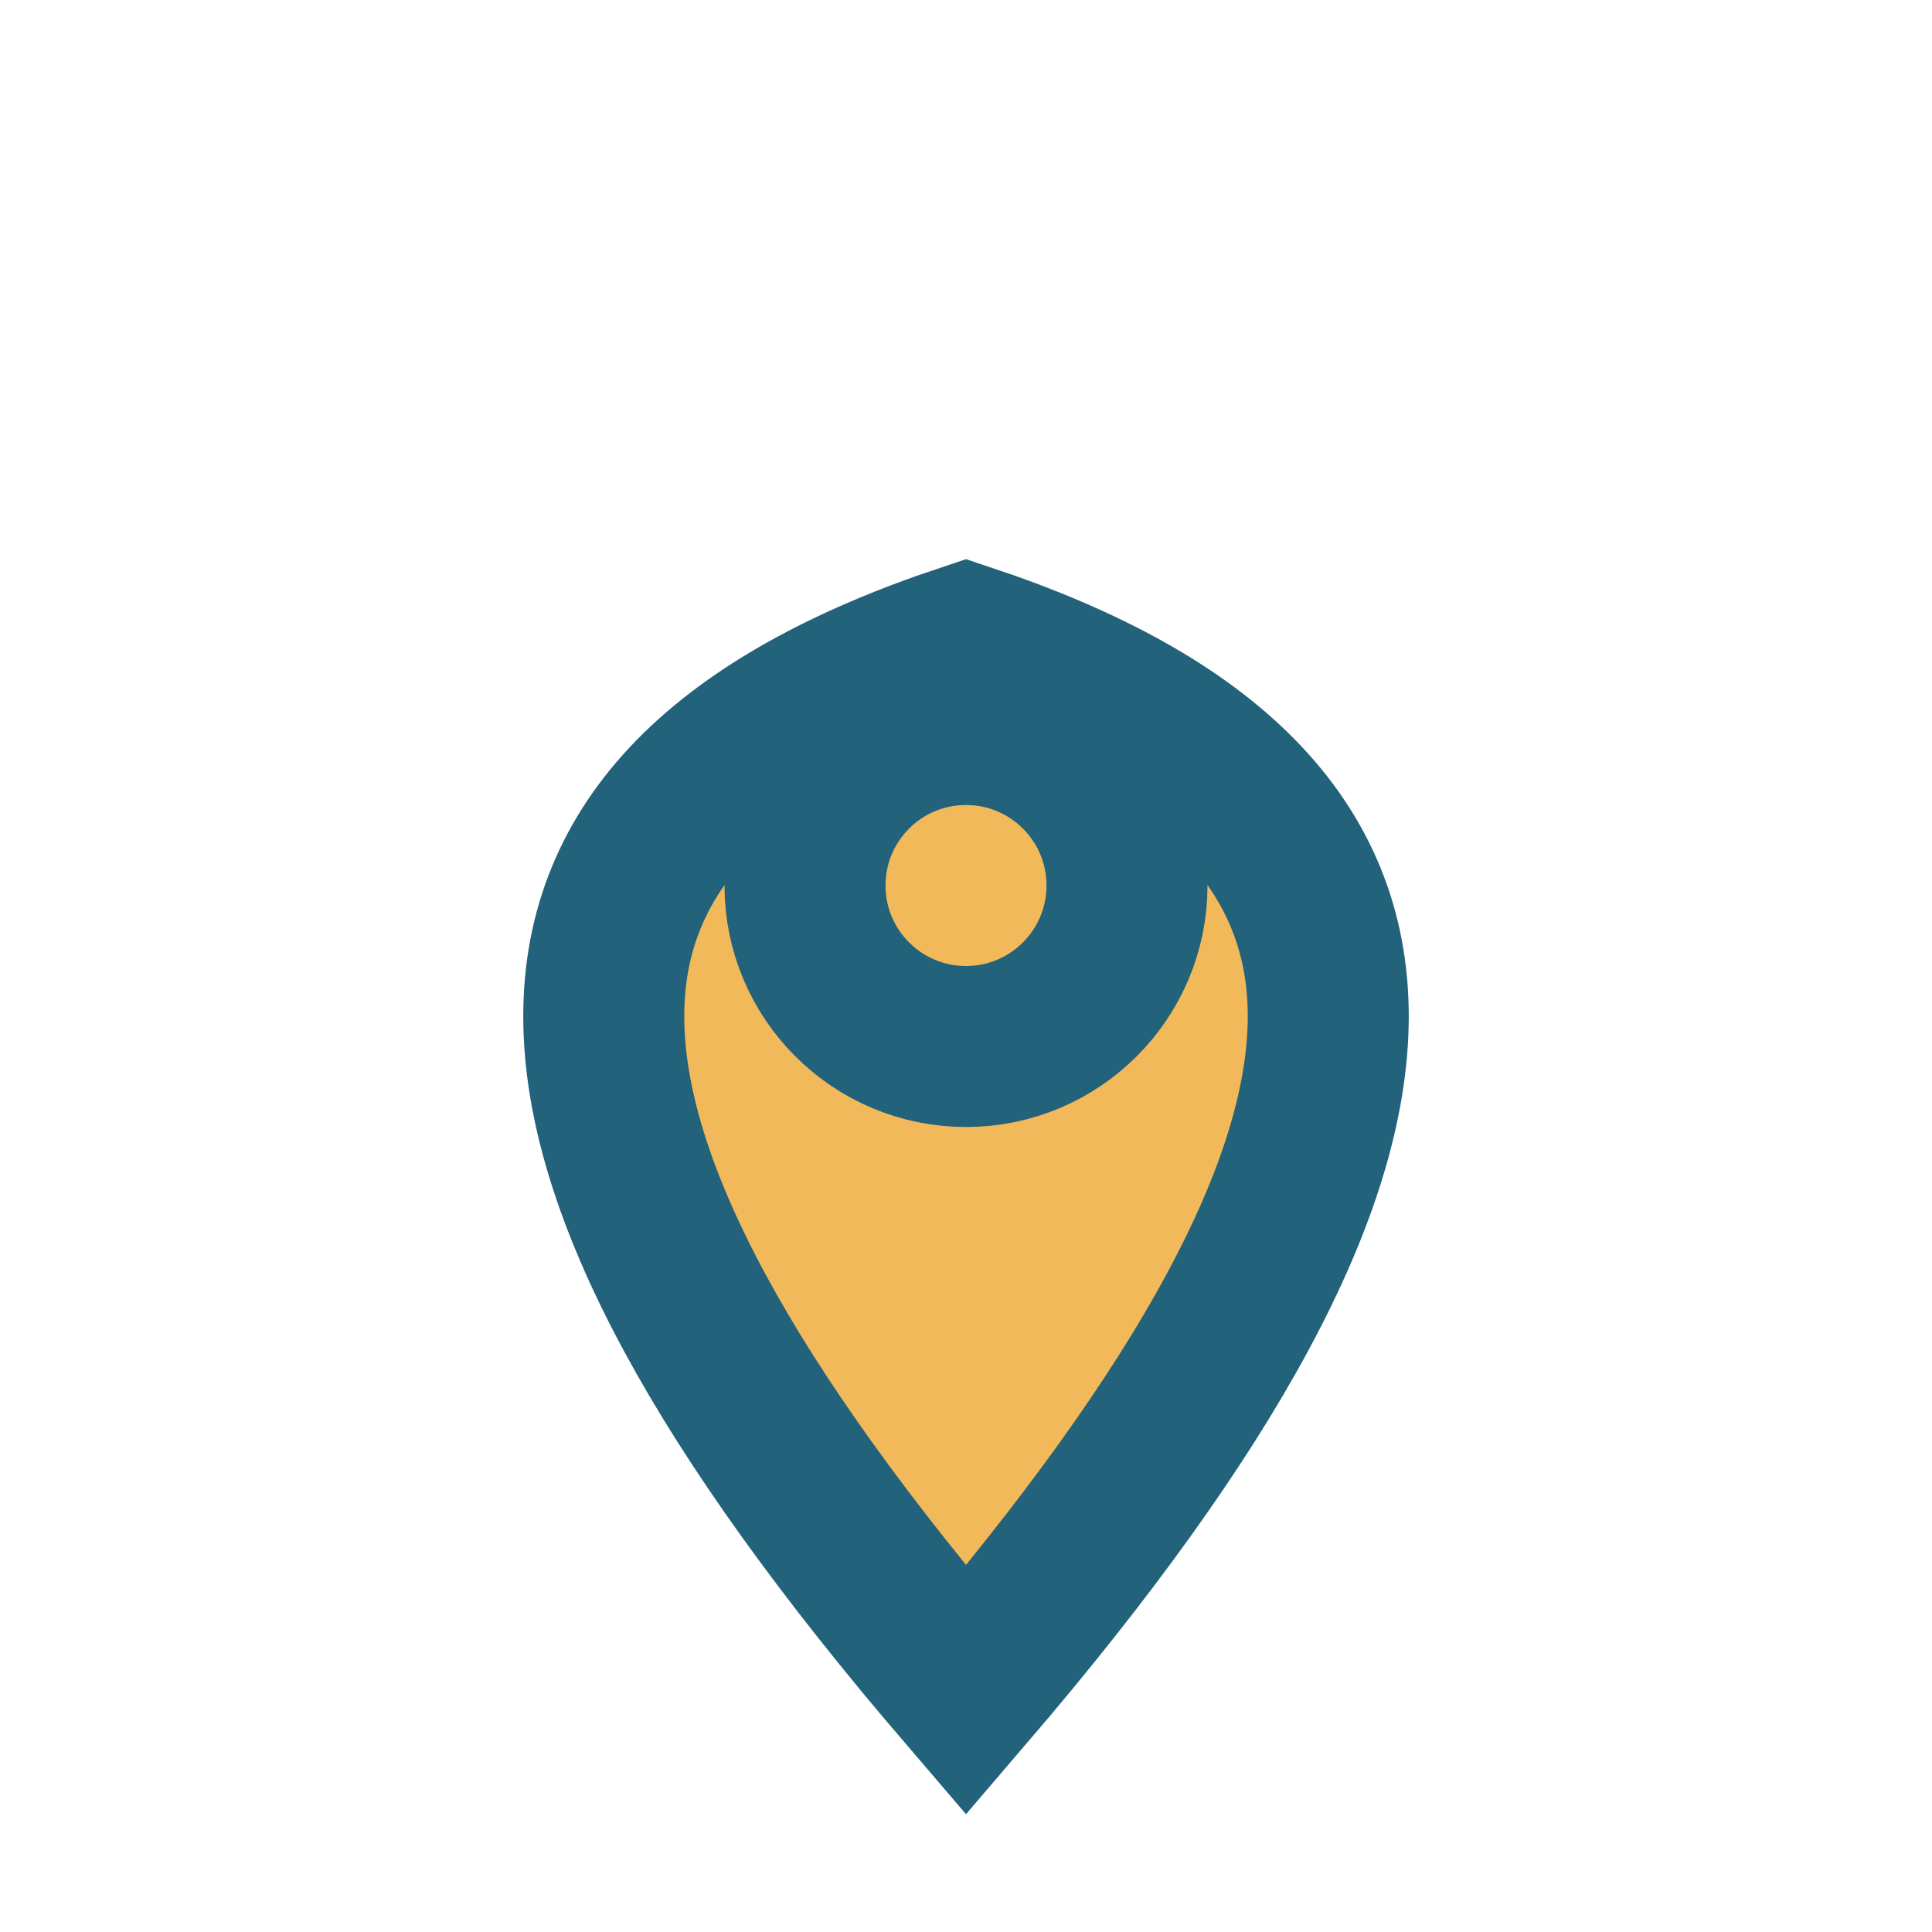 <?xml version="1.0" encoding="UTF-8"?>
<svg xmlns="http://www.w3.org/2000/svg" width="24" height="24" viewBox="0 0 24 24"><path d="M12 21c6-7 6-11 0-13C6 10 6 14 12 21z" fill="#F2B95A" stroke="#22627A" stroke-width="2"/><circle cx="12" cy="11" r="2" fill="none" stroke="#22627A" stroke-width="2"/></svg>
